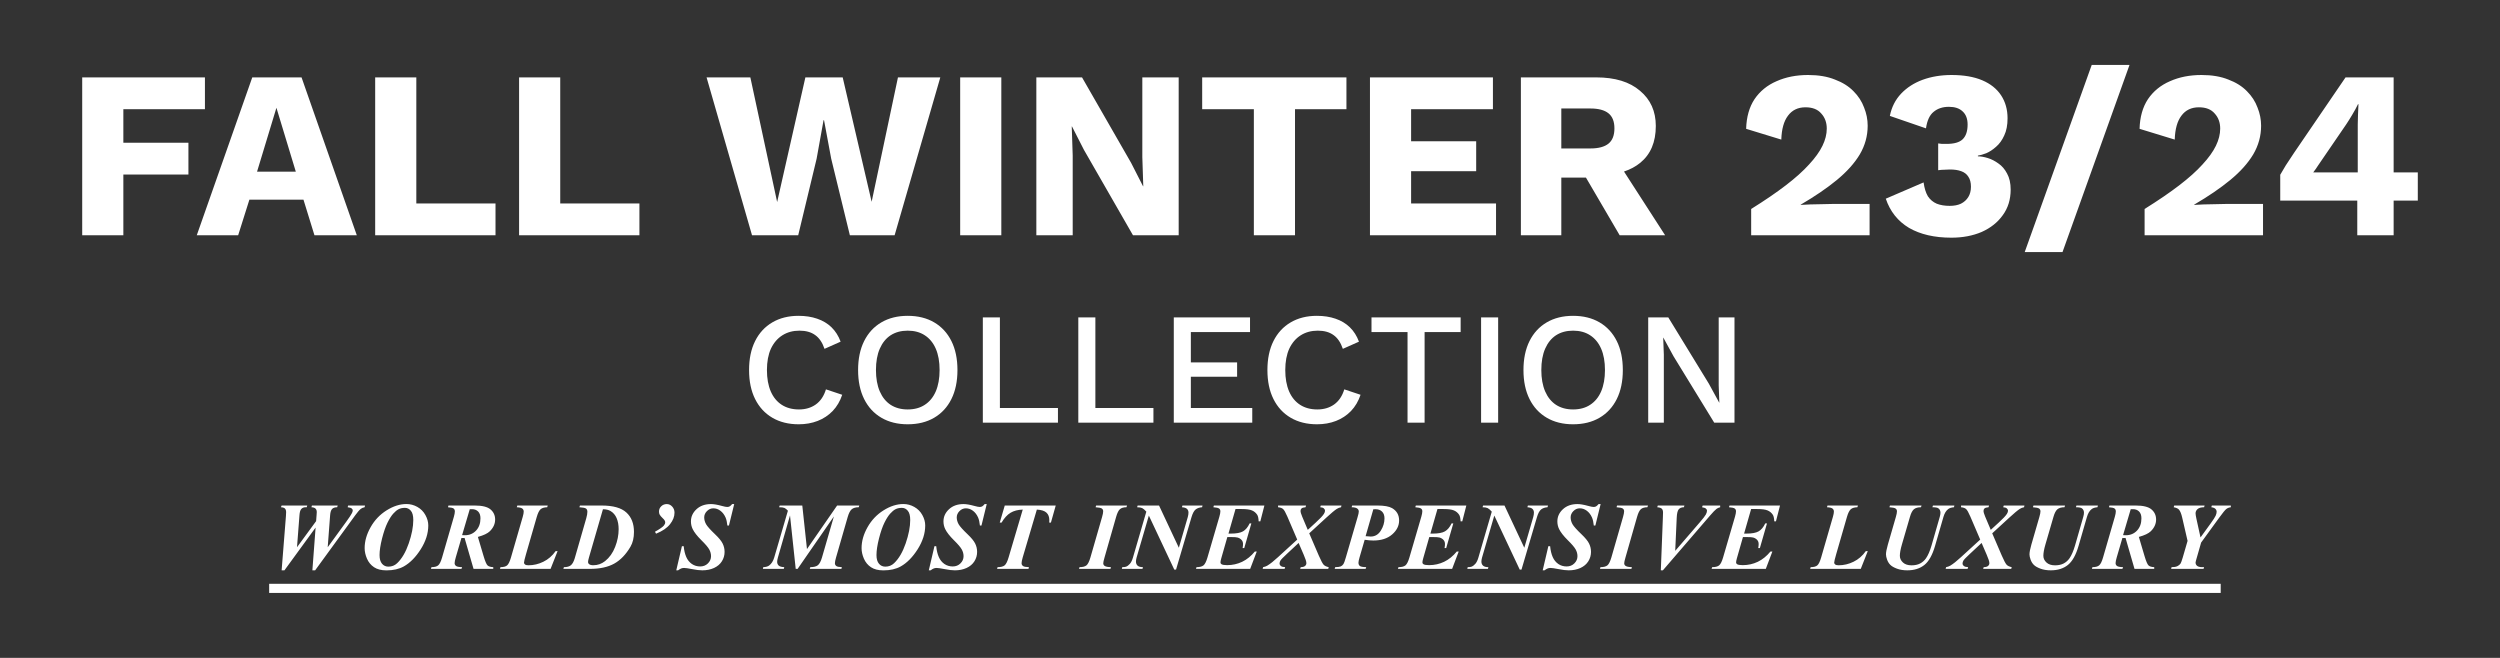 <svg width="627" height="165" viewBox="0 0 627 165" fill="none" xmlns="http://www.w3.org/2000/svg">
<rect x="0" y="0" width="627" height="165" fill="#333333" stroke="none"/>
<path fill-rule="evenodd" clip-rule="evenodd" d="M534.081 16.29L517.281 63.21H507.801L524.601 16.29H534.081ZM537.865 52.41V59.01H567.565V51.15H558.265C557.465 51.15 556.565 51.17 555.565 51.21C554.565 51.21 553.604 51.23 552.685 51.27C551.765 51.31 550.965 51.35 550.285 51.39V51.33C553.845 49.249 556.865 47.19 559.345 45.15C561.865 43.07 563.785 40.93 565.105 38.73C566.425 36.489 567.085 34.09 567.085 31.53C567.085 29.97 566.784 28.45 566.185 26.97C565.625 25.45 564.745 24.09 563.545 22.89C562.345 21.65 560.784 20.67 558.865 19.95C556.984 19.19 554.745 18.81 552.145 18.81C549.185 18.81 546.545 19.33 544.225 20.369C541.905 21.37 540.065 22.87 538.705 24.87C537.385 26.87 536.685 29.35 536.605 32.31L545.424 35.01C545.505 32.37 546.065 30.37 547.105 29.01C548.145 27.61 549.604 26.91 551.484 26.91C553.245 26.91 554.565 27.43 555.445 28.47C556.365 29.47 556.825 30.73 556.825 32.25C556.825 33.65 556.464 35.09 555.745 36.569C555.025 38.05 553.905 39.61 552.385 41.249C550.905 42.889 548.965 44.63 546.565 46.47C544.164 48.31 541.265 50.29 537.865 52.41ZM591.204 59.01V50.31H571.884V43.83C572.244 43.19 572.704 42.41 573.264 41.49C573.864 40.57 574.564 39.51 575.364 38.31L588.264 19.41H600.324V43.23H606.384V50.31H600.324V59.01H591.204ZM580.164 43.23H591.324V31.23C591.324 30.43 591.344 29.61 591.384 28.77L591.504 26.13H591.384C590.984 26.97 590.504 27.85 589.944 28.77C589.424 29.65 588.924 30.45 588.444 31.17L581.424 41.43C581.224 41.749 581.024 42.05 580.824 42.33C580.624 42.61 580.404 42.91 580.164 43.23ZM208.827 103.09C209.893 101.97 210.693 100.61 211.227 99.01L207.147 97.65C206.64 99.33 205.787 100.596 204.587 101.45C203.413 102.276 202.013 102.69 200.387 102.69C198.707 102.69 197.267 102.303 196.067 101.53C194.867 100.756 193.947 99.636 193.307 98.169C192.667 96.676 192.347 94.89 192.347 92.81C192.347 90.703 192.68 88.916 193.347 87.45C194.04 85.983 195 84.863 196.227 84.09C197.453 83.316 198.88 82.93 200.507 82.93C202.133 82.93 203.453 83.303 204.467 84.05C205.48 84.77 206.253 85.916 206.787 87.49L210.827 85.69C210.293 84.249 209.533 83.05 208.547 82.09C207.56 81.13 206.36 80.41 204.947 79.93C203.56 79.45 202 79.21 200.267 79.21C197.76 79.21 195.573 79.756 193.707 80.85C191.84 81.943 190.4 83.503 189.387 85.529C188.373 87.556 187.867 89.983 187.867 92.81C187.867 95.636 188.373 98.063 189.387 100.09C190.4 102.116 191.84 103.676 193.707 104.77C195.573 105.863 197.773 106.41 200.307 106.41C202.04 106.41 203.627 106.13 205.067 105.57C206.507 105.01 207.76 104.183 208.827 103.09ZM227.65 79.21C230.21 79.21 232.424 79.756 234.29 80.85C236.157 81.943 237.597 83.503 238.61 85.529C239.624 87.556 240.13 89.983 240.13 92.81C240.13 95.636 239.624 98.063 238.61 100.09C237.597 102.116 236.157 103.676 234.29 104.77C232.424 105.863 230.21 106.41 227.65 106.41C225.117 106.41 222.917 105.863 221.05 104.77C219.184 103.676 217.744 102.116 216.73 100.09C215.717 98.063 215.21 95.636 215.21 92.81C215.21 89.983 215.717 87.556 216.73 85.529C217.744 83.503 219.184 81.943 221.05 80.85C222.917 79.756 225.117 79.21 227.65 79.21ZM227.65 82.93C225.997 82.93 224.57 83.316 223.37 84.09C222.197 84.863 221.29 85.983 220.65 87.45C220.01 88.916 219.69 90.703 219.69 92.81C219.69 94.89 220.01 96.676 220.65 98.169C221.29 99.636 222.197 100.756 223.37 101.53C224.57 102.303 225.997 102.69 227.65 102.69C229.33 102.69 230.757 102.303 231.93 101.53C233.13 100.756 234.05 99.636 234.69 98.169C235.33 96.676 235.65 94.89 235.65 92.81C235.65 90.703 235.33 88.916 234.69 87.45C234.05 85.983 233.13 84.863 231.93 84.09C230.757 83.316 229.33 82.93 227.65 82.93ZM341.227 99.01C340.693 100.61 339.893 101.97 338.827 103.09C337.76 104.183 336.507 105.01 335.067 105.57C333.627 106.13 332.04 106.41 330.307 106.41C327.773 106.41 325.573 105.863 323.707 104.77C321.84 103.676 320.4 102.116 319.387 100.09C318.373 98.063 317.867 95.636 317.867 92.81C317.867 89.983 318.373 87.556 319.387 85.529C320.4 83.503 321.84 81.943 323.707 80.85C325.573 79.756 327.76 79.21 330.267 79.21C332 79.21 333.56 79.45 334.947 79.93C336.36 80.41 337.56 81.13 338.547 82.09C339.533 83.05 340.293 84.249 340.827 85.69L336.787 87.49C336.253 85.916 335.48 84.77 334.467 84.05C333.453 83.303 332.133 82.93 330.507 82.93C328.88 82.93 327.453 83.316 326.227 84.09C325 84.863 324.04 85.983 323.347 87.45C322.68 88.916 322.347 90.703 322.347 92.81C322.347 94.89 322.667 96.676 323.307 98.169C323.947 99.636 324.867 100.756 326.067 101.53C327.267 102.303 328.707 102.69 330.387 102.69C332.013 102.69 333.413 102.276 334.587 101.45C335.787 100.596 336.64 99.33 337.147 97.65L341.227 99.01ZM401.165 80.85C399.299 79.756 397.085 79.21 394.525 79.21C391.992 79.21 389.792 79.756 387.925 80.85C386.059 81.943 384.619 83.503 383.605 85.529C382.592 87.556 382.085 89.983 382.085 92.81C382.085 95.636 382.592 98.063 383.605 100.09C384.619 102.116 386.059 103.676 387.925 104.77C389.792 105.863 391.992 106.41 394.525 106.41C397.085 106.41 399.299 105.863 401.165 104.77C403.032 103.676 404.472 102.116 405.485 100.09C406.499 98.063 407.005 95.636 407.005 92.81C407.005 89.983 406.499 87.556 405.485 85.529C404.472 83.503 403.032 81.943 401.165 80.85ZM390.245 84.09C391.445 83.316 392.872 82.93 394.525 82.93C396.205 82.93 397.632 83.316 398.805 84.09C400.005 84.863 400.925 85.983 401.565 87.45C402.205 88.916 402.525 90.703 402.525 92.81C402.525 94.89 402.205 96.676 401.565 98.169C400.925 99.636 400.005 100.756 398.805 101.53C397.632 102.303 396.205 102.69 394.525 102.69C392.872 102.69 391.445 102.303 390.245 101.53C389.072 100.756 388.165 99.636 387.525 98.169C386.885 96.676 386.565 94.89 386.565 92.81C386.565 90.703 386.885 88.916 387.525 87.45C388.165 85.983 389.072 84.863 390.245 84.09ZM429.93 106.01H435.01V79.61H431.05V96.65L431.21 100.97H431.17L428.57 96.21L418.41 79.61H413.37V106.01H417.29V88.97L417.13 84.69H417.17L419.73 89.37L429.93 106.01ZM375.736 106.01H371.456V79.61H375.736V106.01ZM366.33 83.29V79.61H343.97V83.29H353.01V106.01H357.29V83.29H366.33ZM294.386 79.61V106.01H314.066V102.33H298.666V94.49H310.266V90.889H298.666V83.29H313.506V79.61H294.386ZM274.72 102.33H289.28V106.01H270.44V79.61H274.72V102.33ZM265.335 102.33H250.775V79.61H246.495V106.01H265.335V102.33ZM478.775 57.15C481.615 58.79 485.155 59.61 489.395 59.61C492.235 59.61 494.775 59.13 497.015 58.17C499.255 57.17 501.015 55.77 502.295 53.97C503.615 52.17 504.275 50.03 504.275 47.55C504.275 45.95 503.975 44.61 503.375 43.53C502.815 42.45 502.095 41.61 501.215 41.01C500.335 40.37 499.435 39.91 498.515 39.63C497.595 39.35 496.775 39.21 496.055 39.21V39.03C496.615 38.95 497.315 38.749 498.155 38.43C498.995 38.069 499.815 37.53 500.615 36.81C501.455 36.09 502.135 35.15 502.655 33.989C503.215 32.83 503.495 31.39 503.495 29.669C503.495 27.47 502.955 25.55 501.875 23.91C500.795 22.27 499.215 21.009 497.135 20.13C495.055 19.25 492.495 18.81 489.455 18.81C486.815 18.81 484.395 19.21 482.195 20.01C480.035 20.809 478.235 21.97 476.795 23.49C475.355 25.01 474.415 26.87 473.975 29.07L483.035 32.19C483.315 30.23 483.955 28.849 484.955 28.049C485.955 27.21 487.235 26.79 488.795 26.79C490.275 26.79 491.415 27.17 492.215 27.93C493.055 28.69 493.475 29.79 493.475 31.23C493.475 32.91 493.055 34.15 492.215 34.95C491.415 35.71 490.075 36.09 488.195 36.09H487.055L486.095 35.97V42.69C486.655 42.61 487.155 42.569 487.595 42.569C488.035 42.53 488.515 42.51 489.035 42.51C490.155 42.51 491.095 42.65 491.855 42.93C492.655 43.21 493.255 43.67 493.655 44.31C494.095 44.95 494.315 45.79 494.315 46.83C494.315 47.83 494.095 48.69 493.655 49.41C493.215 50.13 492.595 50.69 491.795 51.09C491.035 51.45 490.095 51.63 488.975 51.63C487.735 51.63 486.655 51.45 485.735 51.09C484.815 50.69 484.075 50.07 483.515 49.23C482.995 48.35 482.635 47.19 482.435 45.749L472.955 49.83C474.035 53.03 475.975 55.47 478.775 57.15ZM439.193 59.01V52.41C442.593 50.29 445.493 48.31 447.893 46.47C450.293 44.63 452.233 42.889 453.713 41.249C455.233 39.61 456.353 38.05 457.073 36.569C457.793 35.09 458.153 33.65 458.153 32.25C458.153 30.73 457.693 29.47 456.773 28.47C455.893 27.43 454.573 26.91 452.813 26.91C450.933 26.91 449.473 27.61 448.433 29.01C447.393 30.37 446.833 32.37 446.753 35.01L437.933 32.31C438.013 29.35 438.713 26.87 440.033 24.87C441.393 22.87 443.233 21.37 445.553 20.369C447.873 19.33 450.513 18.81 453.473 18.81C456.073 18.81 458.313 19.19 460.193 19.95C462.113 20.67 463.673 21.65 464.873 22.89C466.073 24.09 466.953 25.45 467.513 26.97C468.113 28.45 468.413 29.97 468.413 31.53C468.413 34.09 467.753 36.489 466.433 38.73C465.113 40.93 463.193 43.07 460.673 45.15C458.193 47.19 455.173 49.249 451.613 51.33V51.39C452.293 51.35 453.093 51.31 454.013 51.27C454.933 51.23 455.893 51.21 456.893 51.21C457.893 51.17 458.793 51.15 459.593 51.15H468.893V59.01H439.193ZM411.318 22.77C408.717 20.53 405.057 19.41 400.337 19.41H381.438V59.01H391.577V44.55H397.762L406.217 59.01H417.617L407.301 43.022C408.868 42.499 410.227 41.768 411.378 40.83C413.978 38.71 415.277 35.63 415.277 31.59C415.277 27.91 413.958 24.97 411.318 22.77ZM403.397 36.03C402.397 36.83 400.897 37.23 398.897 37.23H391.577V27.21H398.897C400.897 27.21 402.397 27.61 403.397 28.41C404.397 29.21 404.897 30.47 404.897 32.19C404.897 33.95 404.397 35.23 403.397 36.03ZM343.586 59.01V19.41H374.426V27.39H353.906V35.43H370.226V42.93H353.906V51.03H375.206V59.01H343.586ZM337.687 27.39V19.41H301.507V27.39H314.467V59.01H324.787V27.39H337.687ZM295.614 19.41V59.01H284.154L271.854 37.59L268.854 31.71H268.794L269.034 39.03V59.01H259.914V19.41H271.374L283.674 40.83L286.674 46.71H286.734L286.494 39.389V19.41H295.614ZM251.132 59.01V19.41H240.812V59.01H251.132ZM188.608 59.01L177.208 19.41H188.188L194.908 50.67L201.988 19.41H211.348L218.608 50.61L225.208 19.41H235.828L224.368 59.01H213.148L208.468 39.81L206.668 30.149H206.548L204.808 39.81L200.188 59.01H188.608ZM160.367 51.03H140.507V19.41H130.188V59.01H160.367V51.03ZM104.414 51.03H124.274V59.01H94.094V19.41H104.414V51.03ZM78.868 59.01H89.488L75.628 19.41H63.268L49.348 59.01H59.728L62.548 50.07H76.108L78.868 59.01ZM74.188 43.05H64.468L69.328 27.029L74.188 43.05ZM51.397 27.39H30.937V35.79H47.257V43.77H30.937V59.01H20.617V19.41H51.397V27.39ZM556.952 146.425H67.504V148.71H556.952V146.425ZM548.643 135.656L547.307 129.867C547.08 128.867 546.807 128.183 546.487 127.816C546.245 127.535 545.803 127.335 545.162 127.218L545.291 126.785H552.92L552.78 127.218C552.037 127.218 551.495 127.371 551.151 127.675C550.815 127.972 550.647 128.328 550.647 128.742C550.647 129 550.717 129.449 550.858 130.089L551.889 134.789L554.455 131.25C555.112 130.343 555.522 129.707 555.686 129.339C555.85 128.964 555.932 128.636 555.932 128.355C555.932 128.074 555.827 127.828 555.616 127.617C555.405 127.406 555.065 127.273 554.596 127.218L554.725 126.785H559.495V127.218C559.065 127.265 558.694 127.406 558.381 127.64C558.069 127.875 557.459 128.617 556.553 129.867L552.041 136.078L550.987 139.757C550.76 140.515 550.647 140.957 550.647 141.082C550.647 141.417 550.776 141.695 551.034 141.914C551.291 142.132 551.725 142.242 552.334 142.242H552.78L552.651 142.675H544.518L544.635 142.242C545.229 142.25 545.705 142.171 546.065 142.007C546.424 141.835 546.694 141.617 546.873 141.351C546.998 141.164 547.182 140.664 547.424 139.851L548.643 135.656ZM530.893 139.734L532.3 134.917C532.479 134.933 532.612 134.941 532.698 134.941L533.085 134.917L535.335 142.675H540.28V142.242C539.616 142.218 539.139 142.074 538.85 141.808C538.569 141.542 538.237 140.765 537.854 139.476L536.425 134.66C537.854 134.261 538.85 133.789 539.413 133.242C540.303 132.367 540.749 131.386 540.749 130.3C540.749 129.269 540.366 128.425 539.6 127.769C538.835 127.113 537.51 126.785 535.628 126.785H529.042L528.925 127.218C529.667 127.273 530.139 127.382 530.343 127.546C530.546 127.71 530.647 127.949 530.647 128.261C530.647 128.589 530.565 129.039 530.401 129.609L527.448 139.804C527.151 140.835 526.823 141.5 526.464 141.796C526.112 142.093 525.553 142.242 524.788 142.242L524.647 142.675H532.3L532.464 142.242C531.698 142.226 531.194 142.128 530.952 141.949C530.71 141.769 530.589 141.531 530.589 141.234C530.589 140.914 530.69 140.414 530.893 139.734ZM533.155 134.238C532.968 134.238 532.737 134.23 532.464 134.214L534.385 127.71C534.486 127.707 534.58 127.704 534.668 127.702C534.765 127.7 534.854 127.699 534.936 127.699C535.577 127.699 536.093 127.894 536.483 128.285C536.874 128.675 537.069 129.246 537.069 129.996C537.069 131.261 536.702 132.285 535.968 133.066C535.233 133.847 534.296 134.238 533.155 134.238ZM520.772 126.785H526.151L526.046 127.218C525.429 127.265 524.952 127.414 524.616 127.664C524.077 128.062 523.675 128.718 523.409 129.632L521.3 136.921C520.644 139.195 519.753 140.785 518.628 141.691C517.503 142.589 516.073 143.039 514.339 143.039C513.355 143.039 512.487 142.898 511.737 142.617C510.987 142.335 510.437 142.019 510.085 141.667C509.733 141.316 509.464 140.882 509.276 140.367C509.089 139.843 508.995 139.406 508.995 139.054C508.995 138.5 509.151 137.679 509.464 136.593L511.48 129.632C511.659 129.007 511.749 128.542 511.749 128.238C511.749 127.941 511.636 127.71 511.409 127.546C511.19 127.382 510.675 127.273 509.862 127.218L509.991 126.785H517.913L517.772 127.218C517.007 127.218 516.421 127.382 516.015 127.71C515.616 128.039 515.28 128.679 515.007 129.632L512.98 136.593C512.644 137.757 512.476 138.691 512.476 139.394C512.476 140.035 512.733 140.593 513.249 141.07C513.765 141.546 514.483 141.785 515.405 141.785C516.249 141.785 516.964 141.632 517.55 141.328C518.144 141.015 518.636 140.582 519.026 140.027C519.542 139.285 520.003 138.222 520.409 136.839L522.483 129.632C522.601 129.218 522.659 128.875 522.659 128.601C522.659 128.117 522.487 127.746 522.144 127.488C521.901 127.308 521.401 127.218 520.644 127.218L520.772 126.785ZM494.163 129.562L496.636 135.328L491.831 139.722C490.769 140.707 489.874 141.417 489.148 141.855C488.851 142.035 488.495 142.164 488.081 142.242L487.964 142.675H493.472L493.613 142.242C493.113 142.226 492.753 142.128 492.535 141.949C492.316 141.769 492.206 141.562 492.206 141.328C492.206 141.093 492.281 140.847 492.429 140.589C492.585 140.324 493.128 139.761 494.058 138.902L496.988 136.171L498.277 139.16C498.714 140.16 498.933 140.851 498.933 141.234C498.933 141.515 498.82 141.753 498.593 141.949C498.367 142.136 498.007 142.234 497.515 142.242L497.374 142.675H504.417L504.535 142.242C503.988 142.132 503.574 141.941 503.292 141.667C503.019 141.394 502.605 140.621 502.05 139.347L499.648 133.757L503.925 129.832C505.152 128.707 506.027 127.976 506.55 127.64C506.878 127.429 507.238 127.289 507.628 127.218L507.734 126.785H502.542L502.402 127.218C502.824 127.242 503.128 127.339 503.316 127.511C503.511 127.683 503.609 127.875 503.609 128.085C503.609 128.32 503.519 128.582 503.339 128.871C503.035 129.363 502.335 130.105 501.242 131.097L499.285 132.89L497.878 129.562C497.605 128.914 497.468 128.437 497.468 128.132C497.468 127.875 497.554 127.667 497.726 127.511C497.898 127.355 498.23 127.257 498.722 127.218L498.851 126.785H491.831V127.218C492.41 127.273 492.831 127.425 493.097 127.675C493.37 127.917 493.726 128.546 494.163 129.562ZM484.781 126.785H490.16L490.054 127.218C489.437 127.265 488.961 127.414 488.625 127.664C488.086 128.062 487.683 128.718 487.418 129.632L485.308 136.921C484.652 139.195 483.761 140.785 482.636 141.691C481.511 142.589 480.082 143.039 478.347 143.039C477.363 143.039 476.496 142.898 475.746 142.617C474.996 142.335 474.445 142.019 474.093 141.667C473.742 141.316 473.472 140.882 473.285 140.367C473.097 139.843 473.004 139.406 473.004 139.054C473.004 138.5 473.16 137.679 473.472 136.593L475.488 129.632C475.668 129.007 475.758 128.542 475.758 128.238C475.758 127.941 475.644 127.71 475.418 127.546C475.199 127.382 474.683 127.273 473.871 127.218L474 126.785H481.922L481.781 127.218C481.015 127.218 480.429 127.382 480.023 127.71C479.625 128.039 479.289 128.679 479.015 129.632L476.988 136.593C476.652 137.757 476.484 138.691 476.484 139.394C476.484 140.035 476.742 140.593 477.258 141.07C477.773 141.546 478.492 141.785 479.414 141.785C480.258 141.785 480.972 141.632 481.558 141.328C482.152 141.015 482.644 140.582 483.035 140.027C483.55 139.285 484.011 138.222 484.418 136.839L486.492 129.632C486.609 129.218 486.668 128.875 486.668 128.601C486.668 128.117 486.496 127.746 486.152 127.488C485.91 127.308 485.41 127.218 484.652 127.218L484.781 126.785ZM453.988 142.675H466.68L468.438 138.222H467.945C467.109 139.402 466.086 140.289 464.875 140.882C463.672 141.476 462.422 141.773 461.125 141.773C460.734 141.773 460.449 141.707 460.27 141.574C460.098 141.433 460.012 141.285 460.012 141.128C460.012 140.871 460.184 140.148 460.527 138.96L463.223 129.621C463.504 128.66 463.824 128.023 464.184 127.71C464.551 127.398 465.102 127.234 465.836 127.218L465.965 126.785H458.336L458.207 127.218C458.895 127.25 459.355 127.359 459.59 127.546C459.824 127.734 459.941 127.984 459.941 128.296C459.941 128.617 459.859 129.058 459.695 129.621L456.742 139.828C456.445 140.851 456.121 141.511 455.77 141.808C455.426 142.097 454.875 142.242 454.117 142.242L453.988 142.675ZM439.184 127.664L437.415 133.828H437.954C439.376 133.828 440.411 133.64 441.059 133.265C441.715 132.89 442.27 132.226 442.723 131.273H443.157L441.376 137.46H440.965C441.036 137.046 441.071 136.71 441.071 136.453C441.071 136.023 440.942 135.671 440.684 135.398C440.434 135.125 440.106 134.929 439.7 134.812C439.434 134.734 438.883 134.695 438.048 134.695H437.133L435.61 140.027C435.477 140.496 435.411 140.843 435.411 141.07C435.411 141.25 435.497 141.394 435.669 141.503C435.919 141.66 436.391 141.738 437.087 141.738C438.423 141.738 439.68 141.457 440.86 140.894C442.04 140.324 443.098 139.464 444.036 138.316H444.516L442.864 142.675H429.27L429.411 142.242C430.208 142.242 430.79 142.093 431.157 141.796C431.524 141.492 431.856 140.828 432.153 139.804L435.141 129.574C435.305 129.003 435.387 128.554 435.387 128.226C435.387 127.929 435.282 127.703 435.071 127.546C434.86 127.382 434.38 127.273 433.63 127.218L433.758 126.785H446.426L445.407 130.757H444.985C444.954 129.976 444.833 129.425 444.622 129.105C444.294 128.605 443.856 128.242 443.309 128.015C442.77 127.781 441.891 127.664 440.673 127.664H439.184ZM417.052 129.75L416.536 143.039H417.052L428.911 129.269C429.63 128.433 430.161 127.886 430.505 127.628C430.739 127.449 431.044 127.312 431.419 127.218V126.785H427.036L426.872 127.218C427.356 127.296 427.685 127.414 427.856 127.57C428.028 127.718 428.114 127.89 428.114 128.085C428.114 128.351 428.02 128.664 427.833 129.023C427.645 129.382 427.149 130.027 426.345 130.957L420.145 138.152L420.52 129.867C420.567 128.789 420.735 128.078 421.024 127.734C421.321 127.39 421.755 127.218 422.325 127.218L422.454 126.785H415.774L415.634 127.218C416.188 127.257 416.567 127.378 416.77 127.582C416.981 127.785 417.087 128.101 417.087 128.531C417.087 128.57 417.075 128.976 417.052 129.75ZM405.431 127.218L405.56 126.785H413.318L413.165 127.218C412.462 127.218 411.923 127.375 411.548 127.687C411.181 128 410.857 128.652 410.575 129.644L407.669 139.816C407.458 140.535 407.353 141.015 407.353 141.257C407.353 141.539 407.462 141.757 407.681 141.914C407.962 142.117 408.493 142.226 409.275 142.242L409.158 142.675H401.271L401.4 142.242C402.189 142.242 402.767 142.093 403.134 141.796C403.501 141.492 403.833 140.832 404.13 139.816L407.06 129.644C407.24 129.019 407.329 128.546 407.329 128.226C407.329 127.937 407.22 127.71 407.001 127.546C406.783 127.382 406.259 127.273 405.431 127.218ZM400.115 131.812L401.439 126.421H400.923C400.681 126.71 400.47 126.906 400.291 127.007C400.111 127.101 399.908 127.148 399.681 127.148C399.416 127.148 398.959 127.058 398.31 126.878C397.201 126.574 396.306 126.421 395.627 126.421C394.127 126.421 392.912 126.851 391.982 127.71C391.052 128.57 390.587 129.589 390.587 130.769C390.587 131.449 390.732 132.089 391.021 132.691C391.42 133.503 392.138 134.425 393.177 135.457C394.224 136.488 394.892 137.273 395.181 137.812C395.478 138.351 395.627 138.914 395.627 139.5C395.627 140.187 395.365 140.789 394.841 141.304C394.326 141.812 393.681 142.066 392.908 142.066C392.127 142.066 391.431 141.859 390.822 141.445C390.212 141.023 389.744 140.441 389.416 139.699C389.087 138.949 388.873 138.042 388.771 136.98H388.326L386.908 143.039H387.365C387.677 142.804 387.939 142.648 388.15 142.57C388.361 142.484 388.599 142.441 388.865 142.441C389.201 142.441 389.877 142.539 390.892 142.734C391.916 142.937 392.763 143.039 393.435 143.039C394.529 143.039 395.505 142.843 396.365 142.453C397.232 142.054 397.892 141.496 398.345 140.777C398.798 140.058 399.025 139.273 399.025 138.421C399.025 137.664 398.861 136.96 398.533 136.312C398.212 135.664 397.58 134.89 396.634 133.992C395.455 132.867 394.705 132.027 394.384 131.472C394.072 130.91 393.916 130.339 393.916 129.761C393.916 129.175 394.142 128.652 394.595 128.191C395.056 127.722 395.591 127.488 396.201 127.488C396.834 127.488 397.42 127.687 397.959 128.085C398.505 128.484 398.943 129.05 399.271 129.785C399.49 130.292 399.642 130.968 399.728 131.812H400.115ZM377.326 126.785L382.295 137.378L384.533 129.691C384.65 129.269 384.709 128.894 384.709 128.566C384.709 128.175 384.584 127.863 384.334 127.628C384.092 127.394 383.67 127.257 383.068 127.218L383.197 126.785H388.236L388.119 127.218C387.478 127.257 386.947 127.437 386.525 127.757C386.111 128.078 385.76 128.722 385.471 129.691L381.592 142.851H381.146L374.771 129.304L371.689 139.863C371.588 140.23 371.537 140.558 371.537 140.847C371.537 141.269 371.674 141.609 371.947 141.867C372.228 142.117 372.674 142.242 373.283 142.242L373.178 142.675H367.998L368.103 142.242C368.549 142.242 368.865 142.203 369.053 142.125C369.381 142 369.701 141.761 370.014 141.41C370.326 141.05 370.58 140.535 370.775 139.863L374.139 128.32C373.725 127.859 373.377 127.562 373.096 127.429C372.814 127.296 372.392 127.226 371.83 127.218L371.959 126.785H377.326ZM358.744 133.828L360.514 127.664H362.002C363.221 127.664 364.1 127.781 364.639 128.015C365.186 128.242 365.623 128.605 365.951 129.105C366.162 129.425 366.283 129.976 366.315 130.757H366.737L367.756 126.785H355.088L354.959 127.218C355.709 127.273 356.19 127.382 356.401 127.546C356.612 127.703 356.717 127.929 356.717 128.226C356.717 128.554 356.635 129.003 356.471 129.574L353.483 139.804C353.186 140.828 352.854 141.492 352.487 141.796C352.119 142.093 351.537 142.242 350.74 142.242L350.6 142.675H364.194L365.846 138.316H365.365C364.428 139.464 363.369 140.324 362.19 140.894C361.01 141.457 359.752 141.738 358.416 141.738C357.721 141.738 357.248 141.66 356.998 141.503C356.826 141.394 356.74 141.25 356.74 141.07C356.74 140.843 356.807 140.496 356.94 140.027L358.463 134.695H359.377C360.213 134.695 360.764 134.734 361.03 134.812C361.436 134.929 361.764 135.125 362.014 135.398C362.272 135.671 362.401 136.023 362.401 136.453C362.401 136.71 362.365 137.046 362.295 137.46H362.705L364.487 131.273H364.053C363.6 132.226 363.045 132.89 362.389 133.265C361.74 133.64 360.705 133.828 359.283 133.828H358.744ZM342.26 135.375L340.971 139.804C340.792 140.429 340.702 140.871 340.702 141.128C340.702 141.488 340.819 141.761 341.053 141.949C341.288 142.128 341.819 142.226 342.647 142.242L342.495 142.675H334.737L334.866 142.242C335.522 142.234 335.987 142.171 336.26 142.054C336.534 141.929 336.76 141.73 336.94 141.457C337.073 141.277 337.272 140.726 337.538 139.804L340.479 129.714C340.682 129.042 340.784 128.562 340.784 128.273C340.784 127.984 340.655 127.742 340.397 127.546C340.139 127.343 339.67 127.234 338.991 127.218L339.12 126.785H345.413C347.139 126.785 348.381 127.003 349.139 127.441C350.311 128.128 350.897 129.16 350.897 130.535C350.897 131.863 350.311 133.035 349.139 134.05C347.975 135.058 346.405 135.562 344.428 135.562C343.835 135.562 343.112 135.5 342.26 135.375ZM342.495 134.472C343.003 134.535 343.424 134.566 343.76 134.566C344.838 134.566 345.686 134.074 346.303 133.089C346.92 132.105 347.229 131.078 347.229 130.007C347.229 129.281 347.03 128.718 346.631 128.32C346.233 127.914 345.682 127.71 344.979 127.71C344.831 127.71 344.647 127.718 344.428 127.734L342.495 134.472ZM322.87 129.562L325.343 135.328L320.538 139.722C319.475 140.707 318.581 141.417 317.854 141.855C317.557 142.035 317.202 142.164 316.788 142.242L316.671 142.675H322.179L322.319 142.242C321.819 142.226 321.46 142.128 321.241 141.949C321.022 141.769 320.913 141.562 320.913 141.328C320.913 141.093 320.987 140.847 321.136 140.589C321.292 140.324 321.835 139.761 322.765 138.902L325.694 136.171L326.983 139.16C327.421 140.16 327.64 140.851 327.64 141.234C327.64 141.515 327.526 141.753 327.3 141.949C327.073 142.136 326.714 142.234 326.222 142.242L326.081 142.675H333.124L333.241 142.242C332.694 142.132 332.28 141.941 331.999 141.667C331.725 141.394 331.311 140.621 330.757 139.347L328.354 133.757L332.632 129.832C333.858 128.707 334.733 127.976 335.257 127.64C335.585 127.429 335.944 127.289 336.335 127.218L336.44 126.785H331.249L331.108 127.218C331.53 127.242 331.835 127.339 332.022 127.511C332.218 127.683 332.315 127.875 332.315 128.085C332.315 128.32 332.225 128.582 332.046 128.871C331.741 129.363 331.042 130.105 329.948 131.097L327.991 132.89L326.585 129.562C326.311 128.914 326.175 128.437 326.175 128.132C326.175 127.875 326.261 127.667 326.432 127.511C326.604 127.355 326.936 127.257 327.429 127.218L327.557 126.785H320.538V127.218C321.116 127.273 321.538 127.425 321.804 127.675C322.077 127.917 322.432 128.546 322.87 129.562ZM309.866 127.664L308.097 133.828H308.636C310.058 133.828 311.093 133.64 311.741 133.265C312.398 132.89 312.952 132.226 313.405 131.273H313.839L312.058 137.46H311.648C311.718 137.046 311.753 136.71 311.753 136.453C311.753 136.023 311.624 135.671 311.366 135.398C311.116 135.125 310.788 134.929 310.382 134.812C310.116 134.734 309.566 134.695 308.73 134.695H307.816L306.292 140.027C306.159 140.496 306.093 140.843 306.093 141.07C306.093 141.25 306.179 141.394 306.351 141.503C306.601 141.66 307.073 141.738 307.769 141.738C309.105 141.738 310.362 141.457 311.542 140.894C312.722 140.324 313.78 139.464 314.718 138.316H315.198L313.546 142.675H299.952L300.093 142.242C300.89 142.242 301.472 142.093 301.839 141.796C302.206 141.492 302.538 140.828 302.835 139.804L305.823 129.574C305.987 129.003 306.07 128.554 306.07 128.226C306.07 127.929 305.964 127.703 305.753 127.546C305.542 127.382 305.062 127.273 304.312 127.218L304.441 126.785H317.109L316.089 130.757H315.667C315.636 129.976 315.515 129.425 315.304 129.105C314.976 128.605 314.538 128.242 313.991 128.015C313.452 127.781 312.573 127.664 311.355 127.664H309.866ZM295.656 137.378L290.687 126.785H285.32L285.191 127.218C285.753 127.226 286.175 127.296 286.457 127.429C286.738 127.562 287.085 127.859 287.5 128.32L284.136 139.863C283.941 140.535 283.687 141.05 283.375 141.41C283.062 141.761 282.742 142 282.414 142.125C282.226 142.203 281.91 142.242 281.464 142.242L281.359 142.675H286.539L286.644 142.242C286.035 142.242 285.589 142.117 285.308 141.867C285.035 141.609 284.898 141.269 284.898 140.847C284.898 140.558 284.949 140.23 285.05 139.863L288.132 129.304L294.507 142.851H294.953L298.832 129.691C299.121 128.722 299.472 128.078 299.886 127.757C300.308 127.437 300.839 127.257 301.48 127.218L301.597 126.785H296.558L296.429 127.218C297.031 127.257 297.453 127.394 297.695 127.628C297.945 127.863 298.07 128.175 298.07 128.566C298.07 128.894 298.011 129.269 297.894 129.691L295.656 137.378ZM274.777 127.218L274.906 126.785H282.664L282.512 127.218C281.808 127.218 281.269 127.375 280.894 127.687C280.527 128 280.203 128.652 279.922 129.644L277.015 139.816C276.805 140.535 276.699 141.015 276.699 141.257C276.699 141.539 276.808 141.757 277.027 141.914C277.308 142.117 277.84 142.226 278.621 142.242L278.504 142.675H270.617L270.746 142.242C271.535 142.242 272.113 142.093 272.48 141.796C272.848 141.492 273.18 140.832 273.476 139.816L276.406 129.644C276.586 129.019 276.676 128.546 276.676 128.226C276.676 127.937 276.566 127.71 276.348 127.546C276.129 127.382 275.605 127.273 274.777 127.218ZM264.778 126.785H251.993L250.739 131.062H251.196C251.875 129.914 252.625 129.093 253.446 128.601C254.266 128.109 255.286 127.843 256.504 127.804L252.965 139.769C252.661 140.816 252.325 141.492 251.958 141.796C251.59 142.093 251.004 142.242 250.2 142.242L250.059 142.675H257.946L258.051 142.242C257.309 142.226 256.817 142.132 256.575 141.96C256.333 141.781 256.211 141.542 256.211 141.246C256.211 140.925 256.309 140.433 256.504 139.769L260.043 127.804C261.176 127.867 261.981 128.125 262.458 128.578C262.934 129.023 263.172 129.652 263.172 130.464C263.172 130.636 263.165 130.835 263.149 131.062H263.571L264.778 126.785ZM247.473 126.421L246.149 131.812H245.762C245.677 130.968 245.524 130.292 245.305 129.785C244.977 129.05 244.54 128.484 243.993 128.085C243.454 127.687 242.868 127.488 242.235 127.488C241.626 127.488 241.091 127.722 240.63 128.191C240.177 128.652 239.95 129.175 239.95 129.761C239.95 130.339 240.106 130.91 240.419 131.472C240.739 132.027 241.489 132.867 242.669 133.992C243.614 134.89 244.247 135.664 244.567 136.312C244.895 136.96 245.059 137.664 245.059 138.421C245.059 139.273 244.833 140.058 244.38 140.777C243.927 141.496 243.266 142.054 242.399 142.453C241.54 142.843 240.563 143.039 239.47 143.039C238.798 143.039 237.95 142.937 236.927 142.734C235.911 142.539 235.235 142.441 234.899 142.441C234.634 142.441 234.395 142.484 234.184 142.57C233.973 142.648 233.712 142.804 233.399 143.039H232.942L234.36 136.98H234.805C234.907 138.042 235.122 138.949 235.45 139.699C235.778 140.441 236.247 141.023 236.856 141.445C237.466 141.859 238.161 142.066 238.942 142.066C239.716 142.066 240.36 141.812 240.876 141.304C241.399 140.789 241.661 140.187 241.661 139.5C241.661 138.914 241.512 138.351 241.216 137.812C240.927 137.273 240.259 136.488 239.212 135.457C238.173 134.425 237.454 133.503 237.055 132.691C236.766 132.089 236.622 131.449 236.622 130.769C236.622 129.589 237.087 128.57 238.016 127.71C238.946 126.851 240.161 126.421 241.661 126.421C242.341 126.421 243.235 126.574 244.345 126.878C244.993 127.058 245.45 127.148 245.716 127.148C245.942 127.148 246.145 127.101 246.325 127.007C246.505 126.906 246.716 126.71 246.958 126.421H247.473ZM218.45 142.265C219.239 142.789 220.275 143.05 221.556 143.05C223.275 143.05 224.728 142.718 225.915 142.054C227.485 141.164 228.9 139.726 230.157 137.742C231.415 135.75 232.044 133.765 232.044 131.789C232.044 130.906 231.802 130.031 231.318 129.164C230.841 128.296 230.169 127.621 229.302 127.136C228.443 126.652 227.532 126.41 226.571 126.41C224.931 126.41 223.267 126.941 221.579 128.003C219.9 129.058 218.564 130.468 217.571 132.234C216.579 133.992 216.083 135.738 216.083 137.472C216.083 138.332 216.278 139.214 216.669 140.121C217.068 141.027 217.661 141.742 218.45 142.265ZM224.603 127.71C225.04 127.484 225.568 127.371 226.185 127.371C226.778 127.371 227.275 127.613 227.673 128.097C228.079 128.574 228.282 129.347 228.282 130.417C228.282 132.128 227.903 134.082 227.146 136.277C226.396 138.464 225.423 140.125 224.228 141.257C223.626 141.828 222.896 142.113 222.036 142.113C221.388 142.113 220.857 141.871 220.443 141.386C220.028 140.894 219.821 140.171 219.821 139.218C219.821 138.101 220.032 136.707 220.454 135.035C220.884 133.363 221.341 132.042 221.825 131.074C222.31 130.097 222.786 129.347 223.255 128.824C223.724 128.3 224.173 127.929 224.603 127.71ZM201.216 126.785L202.388 137.707L209.947 126.785H215.513L215.372 127.218C214.607 127.218 214.025 127.382 213.626 127.71C213.228 128.039 212.888 128.687 212.607 129.656L209.677 139.828C209.49 140.468 209.396 140.945 209.396 141.257C209.396 141.546 209.513 141.781 209.747 141.96C209.982 142.132 210.443 142.226 211.13 142.242L211.025 142.675H203.091L203.232 142.242C204.083 142.242 204.712 142.082 205.119 141.761C205.525 141.433 205.869 140.789 206.15 139.828L209.138 129.527L200.044 142.675H199.564L198.134 129.269L195.099 139.828C194.974 140.257 194.912 140.617 194.912 140.906C194.912 141.296 195.044 141.613 195.31 141.855C195.583 142.089 196.044 142.218 196.693 142.242L196.576 142.675H191.326L191.431 142.242C192.064 142.218 192.548 142.085 192.884 141.843C193.478 141.406 193.908 140.734 194.173 139.828L197.607 128.085C197.279 127.726 196.982 127.492 196.716 127.382C196.458 127.273 196.021 127.218 195.404 127.218L195.544 126.785H201.216ZM182.815 131.812L184.139 126.421H183.623C183.381 126.71 183.17 126.906 182.99 127.007C182.811 127.101 182.607 127.148 182.381 127.148C182.115 127.148 181.658 127.058 181.01 126.878C179.9 126.574 179.006 126.421 178.326 126.421C176.826 126.421 175.611 126.851 174.682 127.71C173.752 128.57 173.287 129.589 173.287 130.769C173.287 131.449 173.432 132.089 173.721 132.691C174.119 133.503 174.838 134.425 175.877 135.457C176.924 136.488 177.592 137.273 177.881 137.812C178.178 138.351 178.326 138.914 178.326 139.5C178.326 140.187 178.065 140.789 177.541 141.304C177.025 141.812 176.381 142.066 175.607 142.066C174.826 142.066 174.131 141.859 173.522 141.445C172.912 141.023 172.443 140.441 172.115 139.699C171.787 138.949 171.572 138.042 171.471 136.98H171.025L169.607 143.039H170.065C170.377 142.804 170.639 142.648 170.85 142.57C171.061 142.484 171.299 142.441 171.565 142.441C171.9 142.441 172.576 142.539 173.592 142.734C174.615 142.937 175.463 143.039 176.135 143.039C177.229 143.039 178.205 142.843 179.065 142.453C179.932 142.054 180.592 141.496 181.045 140.777C181.498 140.058 181.725 139.273 181.725 138.421C181.725 137.664 181.561 136.96 181.232 136.312C180.912 135.664 180.279 134.89 179.334 133.992C178.154 132.867 177.404 132.027 177.084 131.472C176.772 130.91 176.615 130.339 176.615 129.761C176.615 129.175 176.842 128.652 177.295 128.191C177.756 127.722 178.291 127.488 178.9 127.488C179.533 127.488 180.119 127.687 180.658 128.085C181.205 128.484 181.643 129.05 181.971 129.785C182.19 130.292 182.342 130.968 182.428 131.812H182.815ZM164.538 133.851L164.268 133.359C165.463 132.687 166.205 132.171 166.495 131.812C166.721 131.546 166.834 131.273 166.834 130.992C166.834 130.687 166.631 130.351 166.225 129.984C165.827 129.609 165.561 129.292 165.428 129.035C165.327 128.839 165.276 128.589 165.276 128.285C165.276 127.777 165.463 127.339 165.838 126.972C166.221 126.605 166.682 126.421 167.221 126.421C167.745 126.421 168.198 126.628 168.58 127.042C168.971 127.457 169.166 127.972 169.166 128.589C169.166 129.566 168.791 130.527 168.041 131.472C167.299 132.417 166.131 133.21 164.538 133.851ZM141.432 142.242L141.292 142.675H147.948C150.425 142.675 152.452 142.238 154.03 141.363C155.608 140.488 156.971 139.074 158.12 137.121C158.706 136.121 158.999 134.882 158.999 133.406C158.999 131.312 158.362 129.687 157.089 128.531C155.823 127.367 153.757 126.785 150.889 126.785H145.452L145.311 127.218C146.21 127.273 146.768 127.386 146.987 127.558C147.206 127.73 147.315 127.996 147.315 128.355C147.315 128.777 147.221 129.316 147.034 129.972L144.151 139.992C143.893 140.859 143.565 141.453 143.167 141.773C142.776 142.085 142.198 142.242 141.432 142.242ZM147.725 139.769L151.217 127.722C151.975 127.722 152.6 127.863 153.092 128.144C153.796 128.558 154.315 129.16 154.651 129.949C154.987 130.738 155.155 131.664 155.155 132.726C155.155 134.195 154.862 135.675 154.276 137.167C153.698 138.66 152.854 139.847 151.745 140.73C150.878 141.417 149.893 141.761 148.792 141.761C148.331 141.761 147.983 141.671 147.749 141.492C147.569 141.359 147.479 141.183 147.479 140.964C147.479 140.722 147.561 140.324 147.725 139.769ZM138.085 142.675H125.394L125.522 142.242C126.28 142.242 126.831 142.097 127.175 141.808C127.526 141.511 127.851 140.851 128.147 139.828L131.101 129.621C131.265 129.058 131.347 128.617 131.347 128.296C131.347 127.984 131.23 127.734 130.995 127.546C130.761 127.359 130.3 127.25 129.612 127.218L129.741 126.785H137.37L137.241 127.218C136.507 127.234 135.956 127.398 135.589 127.71C135.23 128.023 134.909 128.66 134.628 129.621L131.933 138.96C131.589 140.148 131.417 140.871 131.417 141.128C131.417 141.285 131.503 141.433 131.675 141.574C131.855 141.707 132.14 141.773 132.53 141.773C133.827 141.773 135.077 141.476 136.28 140.882C137.491 140.289 138.515 139.402 139.351 138.222H139.843L138.085 142.675ZM114.324 139.734L115.73 134.917C115.91 134.933 116.042 134.941 116.128 134.941L116.515 134.917L118.765 142.675H123.71V142.242C123.046 142.218 122.57 142.074 122.281 141.808C121.999 141.542 121.667 140.765 121.285 139.476L119.855 134.66C121.285 134.261 122.281 133.789 122.843 133.242C123.734 132.367 124.179 131.386 124.179 130.3C124.179 129.269 123.796 128.425 123.031 127.769C122.265 127.113 120.941 126.785 119.058 126.785H112.472L112.355 127.218C113.097 127.273 113.57 127.382 113.773 127.546C113.976 127.71 114.077 127.949 114.077 128.261C114.077 128.589 113.995 129.039 113.831 129.609L110.878 139.804C110.581 140.835 110.253 141.5 109.894 141.796C109.542 142.093 108.984 142.242 108.218 142.242L108.077 142.675H115.73L115.894 142.242C115.128 142.226 114.624 142.128 114.382 141.949C114.14 141.769 114.019 141.531 114.019 141.234C114.019 140.914 114.12 140.414 114.324 139.734ZM116.585 134.238C116.398 134.238 116.167 134.23 115.894 134.214L117.816 127.71C118.027 127.703 118.21 127.699 118.367 127.699C119.007 127.699 119.523 127.894 119.913 128.285C120.304 128.675 120.499 129.246 120.499 129.996C120.499 131.261 120.132 132.285 119.398 133.066C118.663 133.847 117.726 134.238 116.585 134.238ZM96.925 143.05C95.644 143.05 94.609 142.789 93.82 142.265C93.031 141.742 92.437 141.027 92.039 140.121C91.648 139.214 91.453 138.332 91.453 137.472C91.453 135.738 91.949 133.992 92.941 132.234C93.933 130.468 95.269 129.058 96.949 128.003C98.636 126.941 100.3 126.41 101.941 126.41C102.902 126.41 103.812 126.652 104.672 127.136C105.539 127.621 106.211 128.296 106.687 129.164C107.172 130.031 107.414 130.906 107.414 131.789C107.414 133.765 106.785 135.75 105.527 137.742C104.269 139.726 102.855 141.164 101.285 142.054C100.097 142.718 98.644 143.05 96.925 143.05ZM101.554 127.371C100.937 127.371 100.41 127.484 99.972 127.71C99.543 127.929 99.093 128.3 98.625 128.824C98.156 129.347 97.679 130.097 97.195 131.074C96.711 132.042 96.254 133.363 95.824 135.035C95.402 136.707 95.191 138.101 95.191 139.218C95.191 140.171 95.398 140.894 95.812 141.386C96.226 141.871 96.757 142.113 97.406 142.113C98.265 142.113 98.996 141.828 99.597 141.257C100.793 140.125 101.765 138.464 102.515 136.277C103.273 134.082 103.652 132.128 103.652 130.417C103.652 129.347 103.449 128.574 103.043 128.097C102.644 127.613 102.148 127.371 101.554 127.371ZM71.711 129.445L70.633 143.039H71.336L79.152 132.316L78.344 143.039H79.035L89.125 129.187C89.688 128.414 90.144 127.89 90.496 127.617C90.746 127.421 91.062 127.289 91.445 127.218L91.551 126.785H87.309L87.191 127.218C87.691 127.273 88.027 127.375 88.199 127.523C88.379 127.664 88.469 127.824 88.469 128.003C88.469 128.191 88.402 128.417 88.269 128.683C88.082 129.074 87.594 129.812 86.805 130.898L82.188 137.25L82.797 129.187C82.859 128.429 83.027 127.914 83.301 127.64C83.574 127.359 83.996 127.218 84.566 127.218L84.695 126.785H78.227L78.109 127.218C78.586 127.242 78.926 127.355 79.129 127.558C79.34 127.761 79.445 128.054 79.445 128.437C79.445 128.625 79.43 128.875 79.398 129.187L79.281 130.699L74.488 137.25L75.109 129.187C75.164 128.429 75.32 127.914 75.578 127.64C75.844 127.359 76.188 127.218 76.609 127.218H76.926L77.055 126.785H70.633L70.457 127.218C70.941 127.242 71.277 127.351 71.465 127.546C71.66 127.742 71.758 128.046 71.758 128.46C71.758 128.718 71.742 129.046 71.711 129.445Z" fill="white"/>
</svg>
